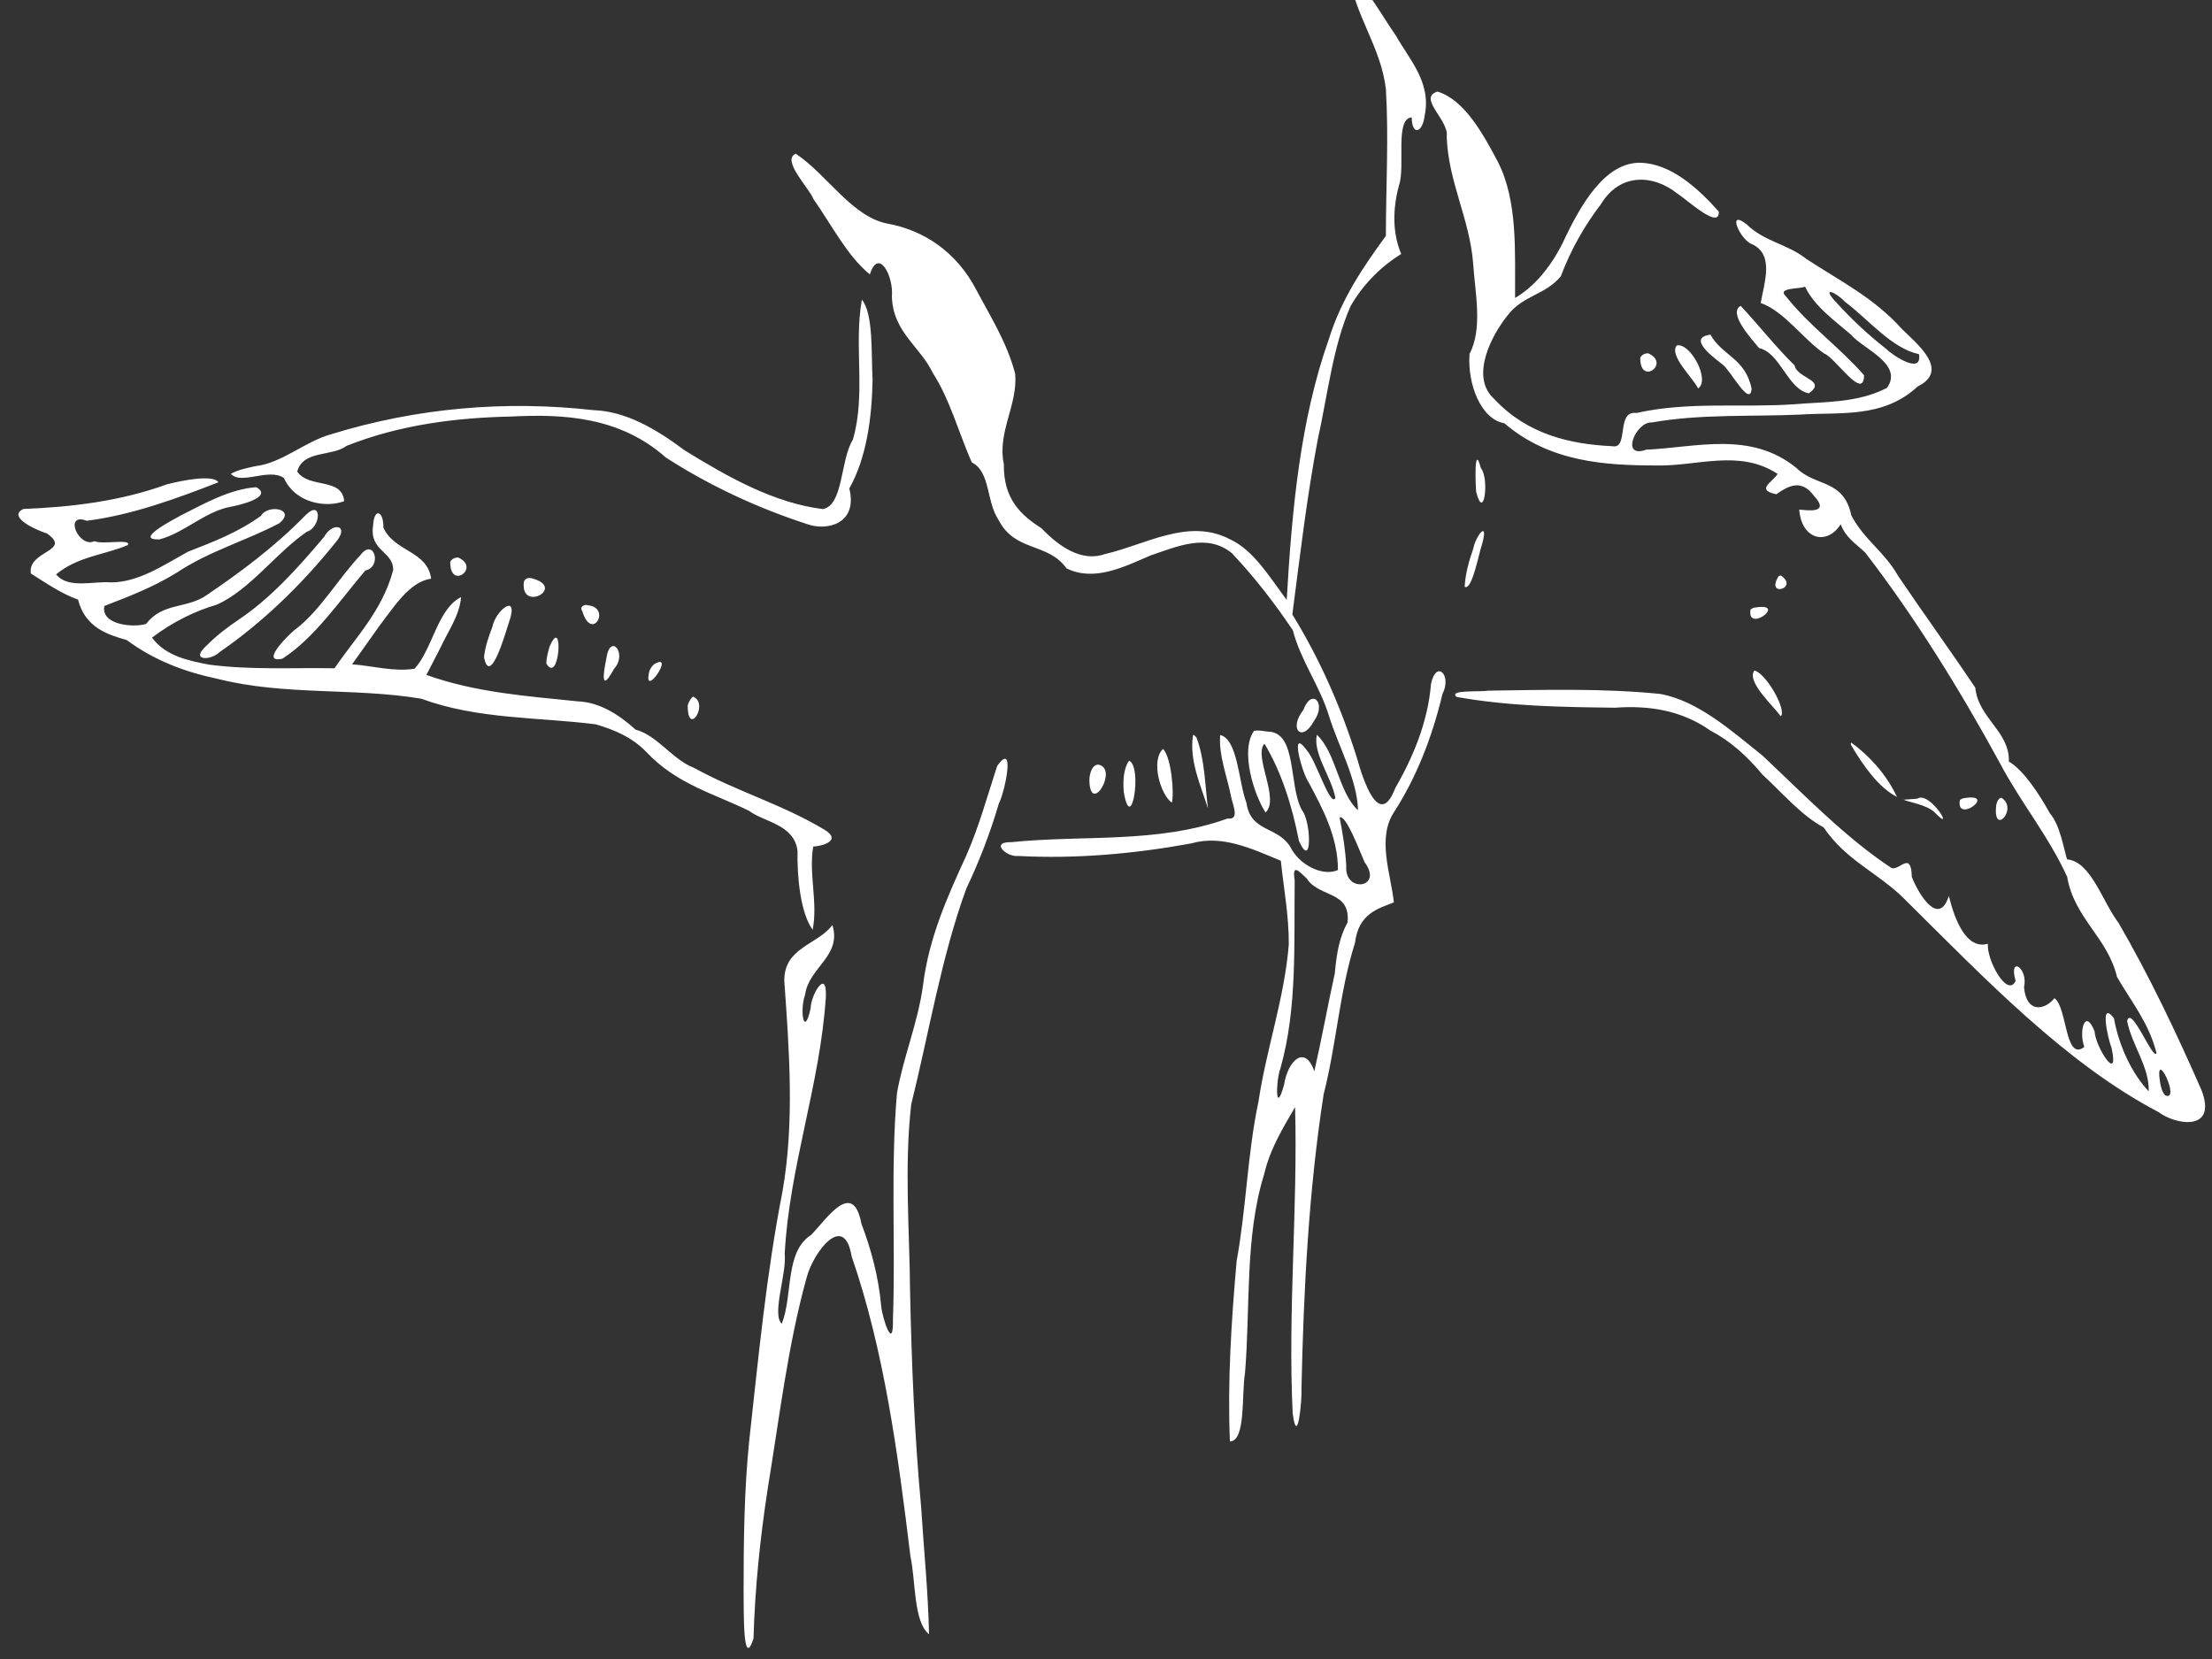 <?xml version="1.0"?><svg width="640" height="480" xmlns="http://www.w3.org/2000/svg">
 <rect width="100%" height="100%" fill="#333333" stroke="none"/>
 <g>
  <title>Layer 1</title>
  <g id="layer1" transform="rotate(90.093 321.582,237.983) ">
   <path d="m231.373,552.952c-0.592,-13.96 -2.25,-27.963 -7.194,-41.512c-1.104,-4.221 -2.974,-13.364 -0.621,-14.909c4.887,12.475 9.523,25.149 11.199,38.073c-2.56,6.88 8.117,2.274 5.888,-2.239c1.097,-2.29 -0.844,-10.891 1.138,-9.627c2.884,6.865 3.305,14.498 8.509,20.721c4.298,-3.598 1.838,-10.953 2.282,-15.965c-0.062,-7.892 -4.935,-15.017 -8.908,-22.176c-2.84,-7.194 -5.558,-14.456 -10.443,-21.129c-3.503,-2.077 -1.952,-10.323 2.164,-5.291c5.194,9.845 8.063,20.282 14.452,29.825c4.123,6.686 6.839,13.747 9.557,20.742c5.586,1.114 6.312,-8.679 5.16,-12.108c-6.252,-4.693 -4.371,-11.88 -8.315,-17.434c-6.757,-9.935 -14.097,-19.763 -23.263,-28.686c-4.754,-4.772 3.619,-4.429 4.833,-0.328c6.198,8.97 16.681,16.292 21.111,25.902c1.918,6.536 5.137,13 9.616,18.863c5.471,-4.078 6.665,-10.856 7.772,-16.445c1.587,-12.097 0.816,-24.263 1.002,-36.394c-8.942,-6.021 -16.53,-13.724 -28.382,-16.903c-5.486,-0.182 -5.453,6.914 -12.818,5.833c-5.569,-0.271 -4.256,-3.116 0.452,-2.979c7.101,-3.187 6.637,-12.744 14.784,-13.844c0.869,6.137 7.868,10.523 13.491,14.8c3.775,2.675 7.55,5.349 11.325,8.024c0.433,-6.017 2.193,-12.064 1.252,-18.071c-5.568,-5.143 -17.383,-6.626 -20.749,-13.427c5.279,0.401 9.932,3.782 14.547,5.896c2.66,1.366 5.321,2.732 7.981,4.098c5.101,-14.311 6.076,-29.108 7.577,-43.772c0.222,-6.137 3.577,-11.716 8.159,-16.776c1.61,-6.256 8.718,-10.777 11.017,-16.903c6.802,-12.383 10.524,-25.546 17.834,-37.775c3.221,-5.294 4.809,0.85 4.886,3.223c7.846,1.349 16.175,-1.418 24.077,0.123c-4.74,3.529 -15.406,4.577 -22.693,4.414c-7.792,0.867 -8.368,9.591 -11.653,14.001c-4.957,10.059 -7.66,20.923 -16.848,29.629c-4.551,4.366 -6.575,9.572 -8.126,14.73c-2.126,16.884 -1.33,34.084 -7.352,50.615c-3.211,19.607 -0.757,39.519 -5.673,59.022c-1.889,9.073 -5.139,18.054 -11.158,26.199c-1.506,5.395 -3.577,12.06 -11.67,14.093c-1.685,4.823 -4.831,9.355 -7.522,13.655c-6.683,1.114 -6.412,-12.19 -11.642,-4.553c-0.32,1.398 -4.52,11.972 -7.032,6.765zm1.831,-45.487c-3.593,-7.091 -7.699,-14.299 -8.241,-21.91c2.909,-5.107 5.324,5.332 5.702,7.577c1.364,7.215 7.545,13.293 9.429,20.364c0.35,8.088 -6.21,-4.95 -6.889,-6.031zm30.132,-16.799c-6.109,-9.127 -14.906,-17.093 -24.041,-24.743c-4.428,-2.382 -3.461,-7.654 1.664,-3.279c12.586,10.067 23.379,21.397 31.757,33.5c2.525,2.544 2.569,8.826 -2.058,3.571c-2.874,-2.823 -5.181,-5.919 -7.321,-9.05zm-44.448,-4.749c-0.882,-7.781 -7.173,-14.379 -9.269,-21.945c-7.727,-24.817 -9.912,-50.531 -7.112,-75.865c0.282,-9.461 5.482,-18.248 11.596,-26.471c7.832,-12.734 15.232,-26.025 16.92,-39.993c-1.078,-5.985 -14.157,-4.992 -20.048,-8.64c-12.969,-3.853 -27.313,-0.191 -40.571,-2.564c4.199,-3.414 15.984,-2.694 23.202,-3.13c11.011,0.174 22.567,1.715 31.436,6.676c10.372,-2.56 12.362,6.589 10.356,12.144c-4.531,14.021 -10.799,27.83 -19.189,40.919c-11.785,13.335 -12.615,29.538 -11.816,44.81c0.382,16.03 2.41,32.11 8.549,47.584c3.22,4.187 1.172,12.625 7.483,14.287c4.996,-3.406 1.573,-13.004 8.538,-13.592c2.082,5.538 0.443,14.239 -6.68,17.439c-3.01,4.477 2.152,12.368 -1.187,15.352c-1.238,-2.238 -1.657,-4.653 -2.207,-7.012zm46.841,-12.188c-5.539,-6.954 -14.439,-11.993 -21.122,-18.28c-5.338,-3.97 3.367,-6.445 4.404,-1.469c9.053,7.642 19.53,14.704 25.541,23.915c1.642,7.182 -7.977,-2.716 -8.823,-4.166zm-20.532,-46.579c2.933,-6.666 9.602,2.427 1.253,2.265c-0.95,-0.531 -1.233,-1.451 -1.253,-2.265zm20.07,-9.953c-4.976,-0.96 -10.181,-7.909 -1.256,-4.773c3.427,1.088 18.606,5.425 10.046,7.18c-3.138,-0.322 -6.018,-1.365 -8.791,-2.406zm-13.854,-12.175c2.863,-8.684 9.612,4.236 0.715,3.066c-1.47,-0.64 -1.015,-2.123 -0.715,-3.066zm19.588,-4.364c-9.824,-4.151 11.287,-2.99 4.849,0.894c-1.708,0.01 -3.29,-0.468 -4.849,-0.894zm-12.042,-10.91c0.469,-7.177 10.864,-1.362 1.71,1.441c-1.354,1.009 -2.09,-0.938 -1.71,-1.441zm15.483,-5.525c-7.808,-1.067 -1.428,-6.271 2.878,-2.254c6.995,3.772 1.885,3.239 -2.878,2.254zm1.626,-13.731c-4.115,-6.706 10.861,3.462 1.784,1.235l-1.005,-0.556l-0.78,-0.679l0,0zm9.269,-11.365c1.958,-4.848 11.971,1.567 2.543,1.51c-1.044,-0.293 -1.94,-0.836 -2.543,-1.51zm215.268,-16.627c-24.135,-2.626 -48.408,-4.899 -72.015,-9.491c-20.106,-3.5 -40.85,-1.909 -61.153,-0.431c-9.664,0.01 -10.36,-9.732 -16.074,-13.894c8.975,-2.816 12.271,6.834 20.203,7.867c4.611,1.63 12.591,0.261 3.967,-1.605c-3.989,-0.058 -11.902,-4.755 -3.351,-4.408c25.429,1.608 48.774,10.44 74.302,11.785c5.929,-0.619 17.556,3.798 20.268,0.816c-8.282,-3.275 -20.796,-0.773 -25.721,-8.464c-4.368,-4.28 -16.428,-12.064 -3.266,-14.527c7.402,-2.835 15.333,-4.984 23.671,-5.752c3.83,-0.341 13.538,-3.644 4.021,-3.421c-21.817,-0.746 -43.779,0.791 -65.507,-1.061c-10.625,-1.878 -20.264,-5.997 -31.115,-7.475c-13.898,-1.677 -25.885,-7.112 -37.542,-12.428c-8.219,-3.635 -17.286,-6.095 -26.028,-8.93c-7.521,-5.346 7.485,-2.285 10.874,-0.505c8.662,2.533 16.877,5.698 24.644,9.381c19.788,7.191 41.605,10.697 62.477,15.837c17.935,2.003 36.196,0.42 54.247,0.232c20.798,-0.468 41.563,-1.364 62.2,-3.297c12.258,-0.786 24.528,-2.079 36.806,-2.343c-3.595,4.529 -15.373,3.849 -22.503,5.414c-29.551,3.64 -59.619,7.7 -86.775,17.153c-13.176,2.183 -0.987,11.161 6.012,12.973c19.609,5.425 40.535,7.831 60.973,11.159c14.376,2.19 28.972,3.691 43.661,4.085c9.554,3.194 -9.192,2.769 -13.484,2.885c-14.605,0.023 -29.303,-0.11 -43.789,-1.555zm-372.392,-12.844c6.098,-9.245 18.577,-16.441 20.287,-27.1c1.877,-9.742 7.743,-19.366 19.157,-25.288c7.667,-4.069 15.087,-8.842 24.131,-11.217c9.079,-0.805 16.852,5.213 26.15,3.237c10.255,0.141 14.812,-5.109 18.563,-10.938c5.426,-5.248 9.76,-11.681 7.412,-18.346c-2.769,-11.915 -10.63,-24.219 -4.299,-36.257c3.102,-6.748 10.853,-11.39 17.482,-16.363c-25.761,-1.436 -51.975,-3.79 -75.431,-12.051c-11.799,-3.645 -21.082,-10.031 -29.962,-16.472c-14.146,0.018 -28.341,-0.798 -42.448,0.066c-12.351,1.479 -21.403,9.126 -33.527,10.804c4.274,-5.418 11.852,-9.328 18.059,-13.686c6.678,-3.73 13.513,-10.379 23.099,-8.345c4.975,0.556 6.03,3.662 0.531,3.741c0.383,4.97 14.054,1.752 19.669,3.648c6.903,1.856 13.805,1.895 19.85,-0.671c3.327,5.4 8.466,10.827 15.152,14.642c11.662,5.099 25.572,6.55 38.476,9.397c16.7,3.142 33.758,5.115 50.741,7.287c12.378,-7.676 26.317,-13.973 41.318,-18.705c6.525,-1.831 20.941,-6.515 8.893,-11.138c-8.764,-5 -18.917,-9.405 -30.232,-10.307c-7.035,-1.482 -2.597,-6.123 2.974,-3.31c12.51,2.945 24.28,7.583 34.078,13.896c7.67,5.049 17.697,1.008 26.222,0.053c1.771,4.446 3.153,10.209 11.695,11.227c14,4.444 29.478,5.337 43.829,9.005c27.994,4.283 56.67,5.717 85.231,6.279c3.082,-0.21 17.326,1.123 7.183,2.527c-29.531,1.487 -59.166,-1.387 -88.67,-0.551c5.804,3.338 11.81,7.149 19.492,8.941c18.073,5.571 38.322,3.882 57.446,5.423c5.917,1.023 19.827,-0.332 19.807,4.341c-17.38,0.744 -34.898,-0.367 -52.164,-1.859c-15.17,-2.762 -31.051,-3.062 -46.136,-6.245c-15.394,-2.273 -29.799,-7.458 -45.48,-8.699c-8.188,-0.048 -16.17,1.487 -24.23,2.34c-3.478,8.414 -7.565,17.061 -4.972,25.945c3.047,16.552 4.566,33.313 3.709,50.004c0.453,3.305 -4.126,8.383 -3.987,2.057c-2.183,-20.847 0.425,-42.148 -6.942,-62.584c0.402,-3.559 -3.585,-1.566 -6.468,-0.971c-5.829,1.153 -11.587,3.577 -17.685,3.173c1.118,-5.133 13.63,-5.346 19.639,-7.655c8.975,-1.329 6.347,-9.685 13.689,-13.259c4.86,-3.053 7.483,-9.362 5.662,-13.238c-9.678,-0.001 -18.029,4.598 -25.444,8.579c-2.581,1.82 -16.426,5.694 -9.027,0.369c3.02,-2.639 16.505,-6.75 13.612,-8.175c-6.06,1.158 -12.812,6.57 -18.257,5.396c5.217,-5.645 16.642,-6.249 21.816,-11.937c-8.625,0.151 -18.486,5.669 -27.116,8.389c-8.957,2.721 -15.877,8.158 -24.921,10.543c-8.036,5.417 -15.602,11.339 -22.258,17.656c-5.915,7.213 -1.87,15.994 0.663,23.506c3.354,7.734 7.711,16.314 3.803,24.332c-7.583,5.459 -4.664,14.858 -13.893,19.646c-5.467,3.709 -13.943,2.321 -16.747,7.84c-8.547,3.781 -18.231,6.368 -25.803,11.282c-7.687,3.674 -11.794,11.544 -22.056,11.901c-6.114,-0.537 -14.34,3.924 -6.477,6.381c-5.276,6.556 -14.312,11.08 -21.758,16.352c-3.073,1.151 -11.285,9.4 -13.129,5.165zm269.22,-141.719c-7.183,-1.104 -11.761,-6.095 -3.968,-8.764c-9.328,-2.1 -18.944,-3.837 -28.356,-5.879c-6.119,-0.535 -10.645,-1.405 -14.682,-3.649c-9.31,-1.011 -7.169,8.312 -12.775,11.834c-1.667,1.888 -4.761,4.343 0.549,3.465c18.232,0.199 37.069,-0.838 54.391,4.027c3.672,1.383 14.002,1.492 4.84,-1.034l0,0zm-63.354,-17.907c7.905,0.575 6.393,-10.903 -1.147,-5.305c-3.891,1.728 -13.722,5.381 -12.927,7.249c4.614,-0.899 9.289,-1.7 14.074,-1.944zm-29.246,71.78c1.11,-5.951 14.78,2.193 4.779,2.579c-2.108,0.072 -4.824,-0.822 -4.779,-2.579zm-1.147,-8.895c1.616,-3.913 21.807,-0.673 9.115,1.51c-3.066,0.278 -6.811,0.151 -9.115,-1.51zm-3.441,-9.835c2.621,-2.459 13.199,-3.281 15.568,-2.539c-2.486,3.373 -12.252,6.133 -15.568,2.539zm-3.326,-9.636c6.271,-2.436 13.631,-2.487 20.529,-3.366c-6.691,2.087 -13.807,5.5 -21.212,4.341l-0.038,-0.258l0.721,-0.718l0,0zm-1.722,-20.536c-0.038,-8.748 15.57,-6.048 22.728,-10.038c2.999,-2.612 17.751,-3.119 8.872,0.865c-10.11,1.983 -20.078,5.136 -28.093,10.03c3.566,3.244 16.053,-4.584 19.891,-0.349c-5.343,3.449 -17.901,7.383 -23.596,3.38c-0.258,-1.294 0.014,-2.599 0.198,-3.887zm-6.288,-10.4c-6.443,-2.283 -2.105,-6.901 3.284,-3.018c6.237,3.34 2.383,7.438 -3.284,3.018zm-178.966,-38.516c2.341,-7.698 11.89,-13.047 20.334,-17.518c11.432,-5.827 26.013,-4.918 39.341,-5.02c-3.307,-5.605 -8.938,-10.256 -15.912,-13.744c-11.144,-5.167 -23.659,-12.295 -23.259,-22.793c0.411,-8.427 6.918,-15.972 14.088,-22.37c5.412,-0.27 -3.435,9.184 -5.276,12.111c-5.429,6.878 -5.944,16.497 3.152,21.97c6.062,4.638 13.071,8.669 20.921,11.606c5.368,4.376 5.542,11.03 11.347,15.382c5.556,4.51 17.779,11.008 24.188,3.814c10.355,-9.681 13.072,-22.305 13.594,-34.172c0.98,-4.924 -10.462,-0.95 -9.616,-6.996c-3.401,-15.008 -1.539,-30.327 -2.589,-45.465c-0.796,-9.012 -0.35,-18.397 -4.786,-26.976c-6.891,-4.937 -11.404,7.12 -15.269,10.298c-4.024,4.63 -8.169,10.679 -14.004,13.44c0.741,1.241 0.231,8.281 2.778,5.573c8.745,-6.97 14.609,-15.456 22.837,-22.684c7.726,0.049 -5.222,8.429 -6.254,11.538c-4.349,6.318 -12.129,11.486 -14.605,18.39c-6.058,-1.026 -13.895,-3.918 -16.973,2.455c-1.013,3.423 -10.485,7.651 -5.755,1.641c4.986,-5.089 5.634,-11.777 9.93,-17.223c6.212,-9.441 11.066,-19.438 20.233,-27.715c4.163,-4.173 11.925,-14.162 16.651,-4.608c9.341,10.013 7.398,22.462 8.185,33.879c0.674,14.34 -0.189,28.778 2.36,43.035c-0.352,4.593 10.638,9.226 7.874,1.611c-0.668,-14.45 -5.563,-30.215 5.216,-43.477c5.488,-5.503 3.111,-13.652 13.683,-15.901c6.984,-3.645 10.561,-9.651 17.469,-13.551c10.877,-7.378 21.415,-15.046 32.299,-22.391c8.959,-0.93 12.656,-10.025 21.389,-9.756c2.549,-4.301 9.192,-8.668 14.951,-11.895c3.287,-2.933 10.592,-4.126 13.327,-4.988c0.567,-6.924 12.231,-10.239 18.319,-14.909c15.262,-8.899 31.688,-16.746 48.43,-24.125c12.238,-4.652 9.923,7.731 6.35,12.406c-14.126,27.024 -38.538,50.328 -61.595,73.694c-7.504,7.541 -11.068,16.903 -20.654,23.391c-3.317,6.309 -9.944,11.958 -15.208,17.695c-5.424,4.502 -9.836,9.469 -12.728,15.086c-6.021,8.546 -7.275,18.188 -6.577,27.614c-0.164,15.279 -0.348,30.631 -3.037,45.806c-2.168,2.666 -1.395,-6.961 -1.836,-9.031c-0.258,-16.657 -0.781,-33.365 0.881,-49.99c2.035,-10.786 10.432,-20.3 17.861,-29.573c11.398,-12.144 23.682,-24.03 32.404,-37.31c0.728,-2.392 -5.142,-5.639 2.548,-5.849c5.43,-2.158 14.388,-7.903 5.489,-10.721c6.98,-1.736 15.599,-5.104 13.816,-11.311c4.892,0.332 15.716,-5.718 10.749,-8.05c-7.529,2.145 -3.771,-3.708 1.758,-2.435c7.562,-0.642 6.818,-5.908 3.201,-8.814c2.548,-3.711 18.495,-3.019 14.098,-8.66c-4.478,1.664 -11.454,-0.177 -4.543,-2.964c4.574,-0.231 15.456,-7.285 4.809,-4.919c-2.794,1.122 -14.007,3.551 -8.607,-0.672c8.169,-1.461 16.142,-5.324 21.159,-10.106c-7.132,-0.171 -13.304,4.875 -20.326,6.291c-4.963,-1.149 11.795,-7.631 9.214,-8.516c-8.812,2.25 -14.927,7.41 -21.986,11.459c-11.502,2.793 -16.907,12.397 -28.956,14.476c-12.021,5.534 -21.411,13.459 -32.894,19.529c-21.624,11.855 -42.274,24.732 -60.794,39.038c-2.565,2.658 -4.192,5.593 -8.193,7.12c6.303,3.976 4.413,11.369 -4.234,11.996c0.24,-2.435 1.209,-9.069 -4.004,-4.236c-4.88,3.629 -2.909,7.358 -0.406,10.882c-1.292,6.084 -3.418,1.178 -5.884,-0.378c-7.255,11.017 -2.152,23.312 -2.395,34.914c0.017,15.023 -0.898,30.993 -12.143,44.188c-1.111,6.719 -11.239,10.743 -20.051,10.097c-7.359,-3.863 -17.674,-1.567 -26.108,-1.007c-12.93,0.995 -23.735,7.29 -36.794,7.717c-4.676,-0.747 -11.167,8.574 -12.982,2.674zm74.114,-129.774c2.164,-2.242 7.691,-10.665 1.641,-9.658c-1.754,8.044 -9.9,14.444 -15.144,21.462c-2.764,2.55 -4.759,7.24 0.394,2.315c4.885,-4.444 9.242,-9.192 13.11,-14.118zm215.967,-81.262c2.005,-4.662 -14.596,3.299 -3.678,1.494c1.371,-0.232 2.839,-0.628 3.678,-1.494zm-157.871,200.468c-3.648,-0.661 -8.513,-4.496 -1.485,-2.59c3.362,1.11 13.684,2.939 12.554,5.081c-3.883,-0.218 -7.604,-1.274 -11.069,-2.492zm-23.337,-2.136c3.06,-2.545 15.665,-0.945 7.028,1.307c-1.282,0.21 -14.745,0.735 -7.028,-1.307zm-33.26,-48.354c2.933,-6.666 9.602,2.428 1.253,2.265c-0.95,-0.531 -1.233,-1.451 -1.253,-2.265zm-2.294,-8.303c-0.781,-3.985 10.107,-9.761 12.44,-6.166c-2.904,1.326 -9.557,8.589 -12.44,6.166zm-3.123,-9.727c6.108,-3.363 6.718,-10.076 15.616,-11.93c5.585,0.43 -5.219,6.058 -6.96,8.397c-1.513,1.842 -7.707,10.76 -8.657,3.534l0,-0zm-8.346,-8.708c5.579,-5.283 12.189,-10.44 17.203,-15.651c3.788,-0.701 4.264,-9.541 8.079,-4.122c-1.202,6.156 -11.703,8.234 -13.079,14.421c-1.99,1.539 -10.01,9.254 -12.203,5.352zm87.163,-5.127c-0.942,-8.166 7.572,3.306 0.644,2.099l-0.471,-0.865l-0.173,-1.234l0,0zm18.35,0.961c0.823,-3.485 11.691,-9.529 13.22,-7.62c-2.612,1.702 -10.033,10.121 -13.22,7.62zm-27.525,-7.614c3.7,-5.42 6.545,4.603 0.181,0.636l-0.181,-0.636l0,0zm48.351,-20.489c3.693,-5.047 9.006,-10.074 15.672,-13.199c-2.641,5.221 -8.958,9.774 -15.043,13.329l-0.466,0.068l-0.164,-0.198l0,0zm16.187,-19.059c-2.512,-3.623 10.564,-11.4 3.957,-5.069c-2.261,2.318 -2.95,7.526 -3.671,9.016c-0.095,-1.315 -0.191,-2.631 -0.286,-3.946zm-0.312,-14.446c-0.942,-8.166 7.572,3.306 0.644,2.099l-0.471,-0.865l-0.173,-1.234l0,0zm0,-9.931c3.14,-5.025 11.431,2.593 2.105,1.51c-0.965,-0.191 -2.082,-0.697 -2.105,-1.51z" id="path1882" fill="#ffffff"/>
  </g>
 </g>
</svg>